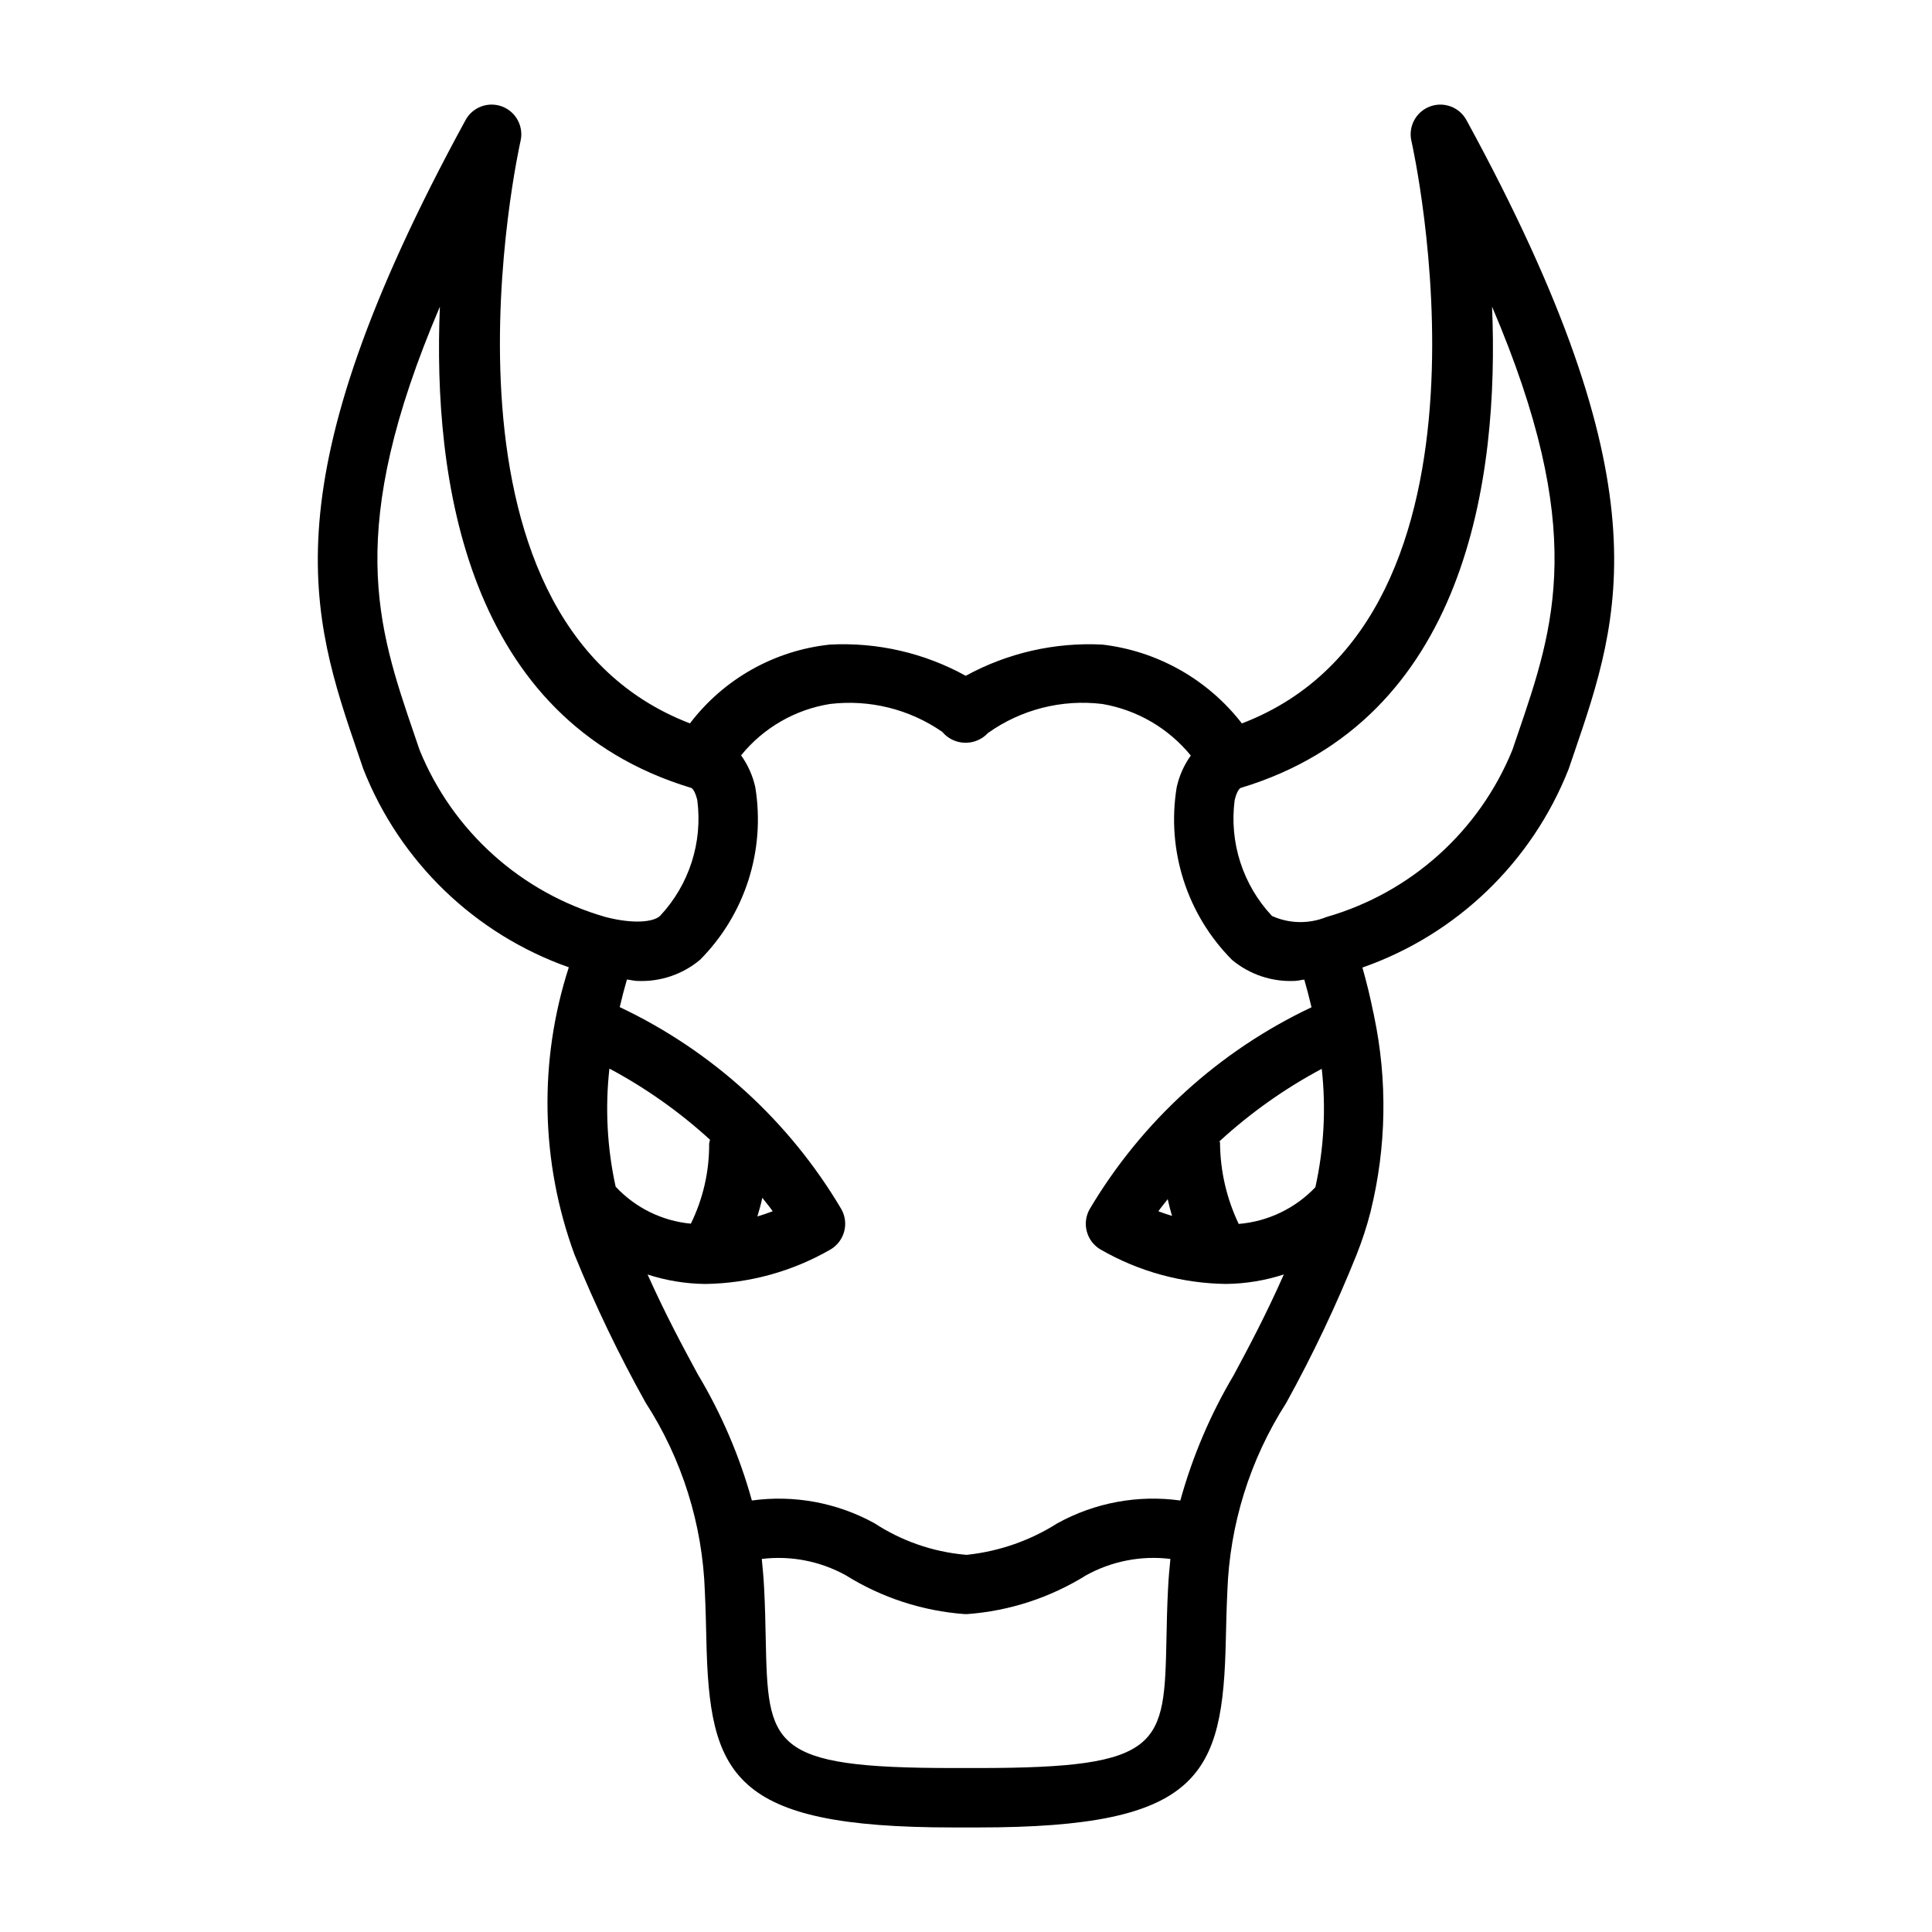 <?xml version="1.0" encoding="UTF-8"?>
<!-- Uploaded to: ICON Repo, www.iconrepo.com, Generator: ICON Repo Mixer Tools -->
<svg fill="#000000" width="800px" height="800px" version="1.1" viewBox="144 144 512 512" xmlns="http://www.w3.org/2000/svg">
 <path d="m240.28 347.79c9.676 24.586 29.547 43.762 54.461 52.555-8.023 24.828-7.492 51.629 1.504 76.117 5.473 13.453 11.762 26.551 18.836 39.23 9.672 14.961 15.102 32.266 15.711 50.07 0.215 4.512 0.309 8.711 0.398 12.609 0.77 36.23 6.609 49.922 65.328 49.922h6.738c58.98 0 64.836-13.699 65.605-49.953 0.094-3.883 0.184-8.07 0.398-12.578 0.613-17.73 5.988-34.965 15.562-49.902 7.035-12.727 13.281-25.875 18.695-39.375 1.457-3.664 2.684-7.422 3.668-11.242l0.07-0.309c4.168-16.934 4.473-34.59 0.895-51.66-0.039-0.281-0.09-0.559-0.16-0.832l-0.031-0.047c-0.789-3.957-1.758-7.949-2.902-11.984 25-8.758 44.953-27.969 54.656-52.621l1.398-4.098c12.5-36.57 24.309-71.109-28.488-167.87h-0.004c-1.887-3.457-6.035-4.984-9.711-3.582-3.68 1.402-5.754 5.305-4.863 9.137 0.301 1.285 28.293 126.32-44.93 154.34h-0.004c-9.016-11.652-22.348-19.184-36.984-20.895-12.598-0.648-25.129 2.215-36.195 8.273-10.988-6.066-23.453-8.93-35.988-8.273-14.715 1.551-28.141 9.105-37.098 20.883-73.062-28.02-45.199-153.04-44.898-154.33 0.891-3.836-1.188-7.738-4.863-9.141-3.68-1.398-7.828 0.133-9.711 3.59-52.797 96.762-40.988 131.3-28.488 167.87zm105.74 113.64c0.906 1.207 1.879 2.289 2.75 3.559-1.234 0.473-2.602 0.941-4.059 1.383 0.492-1.605 0.938-3.234 1.309-4.941zm-14.086-14.312c0.043 7.305-1.602 14.52-4.812 21.086l-0.047 0.078c-7.617-0.715-14.707-4.203-19.922-9.801-2.258-10.273-2.816-20.848-1.652-31.297 9.641 5.152 18.598 11.488 26.664 18.859-0.102 0.352-0.18 0.711-0.23 1.074zm121.2 130.88c-0.617 28.598-0.754 34.547-49.879 34.547h-6.734c-48.848 0-48.984-5.941-49.602-34.516-0.078-4.035-0.168-8.379-0.414-13.055-0.137-2.789-0.371-5.34-0.625-7.84 7.691-0.934 15.48 0.582 22.258 4.328 9.52 5.938 20.344 9.473 31.535 10.293l0.309-0.008 0.309 0.008h-0.004c11.199-0.82 22.023-4.356 31.551-10.293 6.805-3.758 14.621-5.273 22.332-4.328-0.254 2.5-0.484 5.051-0.625 7.84-0.242 4.66-0.336 9.004-0.414 13.023zm0.324-116.2c0.336 1.535 0.715 3 1.137 4.43-1.277-0.398-2.516-0.812-3.609-1.23 0.777-1.145 1.656-2.109 2.469-3.203zm18.812 6.555c-3.203-6.707-4.891-14.031-4.949-21.461-0.008-0.164-0.105-0.301-0.121-0.461 8.184-7.512 17.281-13.957 27.078-19.184 1.16 10.48 0.59 21.082-1.691 31.379-5.348 5.625-12.582 9.09-20.316 9.727zm67.145-243.08c25.277 59.254 16.59 84.672 6.797 113.32l-1.414 4.152c-8.762 21.531-26.922 37.848-49.262 44.266-4.652 1.898-9.879 1.797-14.453-0.277-7.715-8.227-11.344-19.473-9.887-30.656 0.492-2.168 1.246-3.16 1.613-3.273 59.871-18.055 68.512-82.105 66.605-127.53zm-175.47 105.29c10.484-1.258 21.066 1.367 29.75 7.379 1.488 1.785 3.672 2.84 5.996 2.898 2.324 0.059 4.559-0.887 6.137-2.59 8.789-6.25 19.598-8.992 30.301-7.688 9.211 1.57 17.539 6.426 23.445 13.664-1.797 2.516-3.066 5.367-3.734 8.383-2.746 16.73 2.711 33.762 14.668 45.777 4.664 3.887 10.621 5.871 16.684 5.566 0.754 0 1.676-0.297 2.461-0.34 0.684 2.344 1.312 4.793 1.91 7.328h-0.004c-24.496 11.574-44.973 30.211-58.797 53.512-2.09 3.723-0.844 8.434 2.816 10.633 10.145 5.871 21.629 9.027 33.348 9.172 5.199-0.059 10.359-0.906 15.305-2.516-4.816 10.875-9.258 19.172-13.277 26.676-6.176 10.398-10.934 21.574-14.156 33.234-11.215-1.555-22.633 0.555-32.551 6.019-7.188 4.562-15.324 7.418-23.785 8.348-0.129-0.008-0.234 0.051-0.363 0.047-0.094-0.004-0.172-0.055-0.27-0.055h-0.152c-8.543-0.781-16.762-3.648-23.938-8.34-9.898-5.449-21.289-7.559-32.484-6.023-3.254-11.746-8.074-22.996-14.336-33.453-4.027-7.445-8.469-15.676-13.305-26.441v0.004c4.922 1.602 10.055 2.445 15.227 2.508 11.711-0.148 23.184-3.312 33.32-9.18 3.656-2.199 4.902-6.91 2.812-10.633-13.785-23.32-34.246-41.977-58.738-53.555 0.598-2.531 1.223-4.977 1.906-7.312 0.852 0.055 1.848 0.371 2.668 0.371l-0.004-0.004c6.062 0.305 12.02-1.68 16.684-5.566 11.957-12.016 17.414-29.047 14.668-45.777-0.672-3.039-1.949-5.906-3.762-8.434 5.906-7.281 14.293-12.133 23.551-13.613zm-103.37-105.29c-1.906 45.426 6.734 109.48 66.605 127.53 0.367 0.117 1.121 1.105 1.613 3.273 1.457 11.184-2.168 22.434-9.887 30.66-1.707 1.574-6.844 2.238-14.453 0.277-22.34-6.418-40.5-22.734-49.262-44.266l-1.414-4.152c-9.793-28.652-18.48-54.066 6.797-113.32z"/>
</svg>